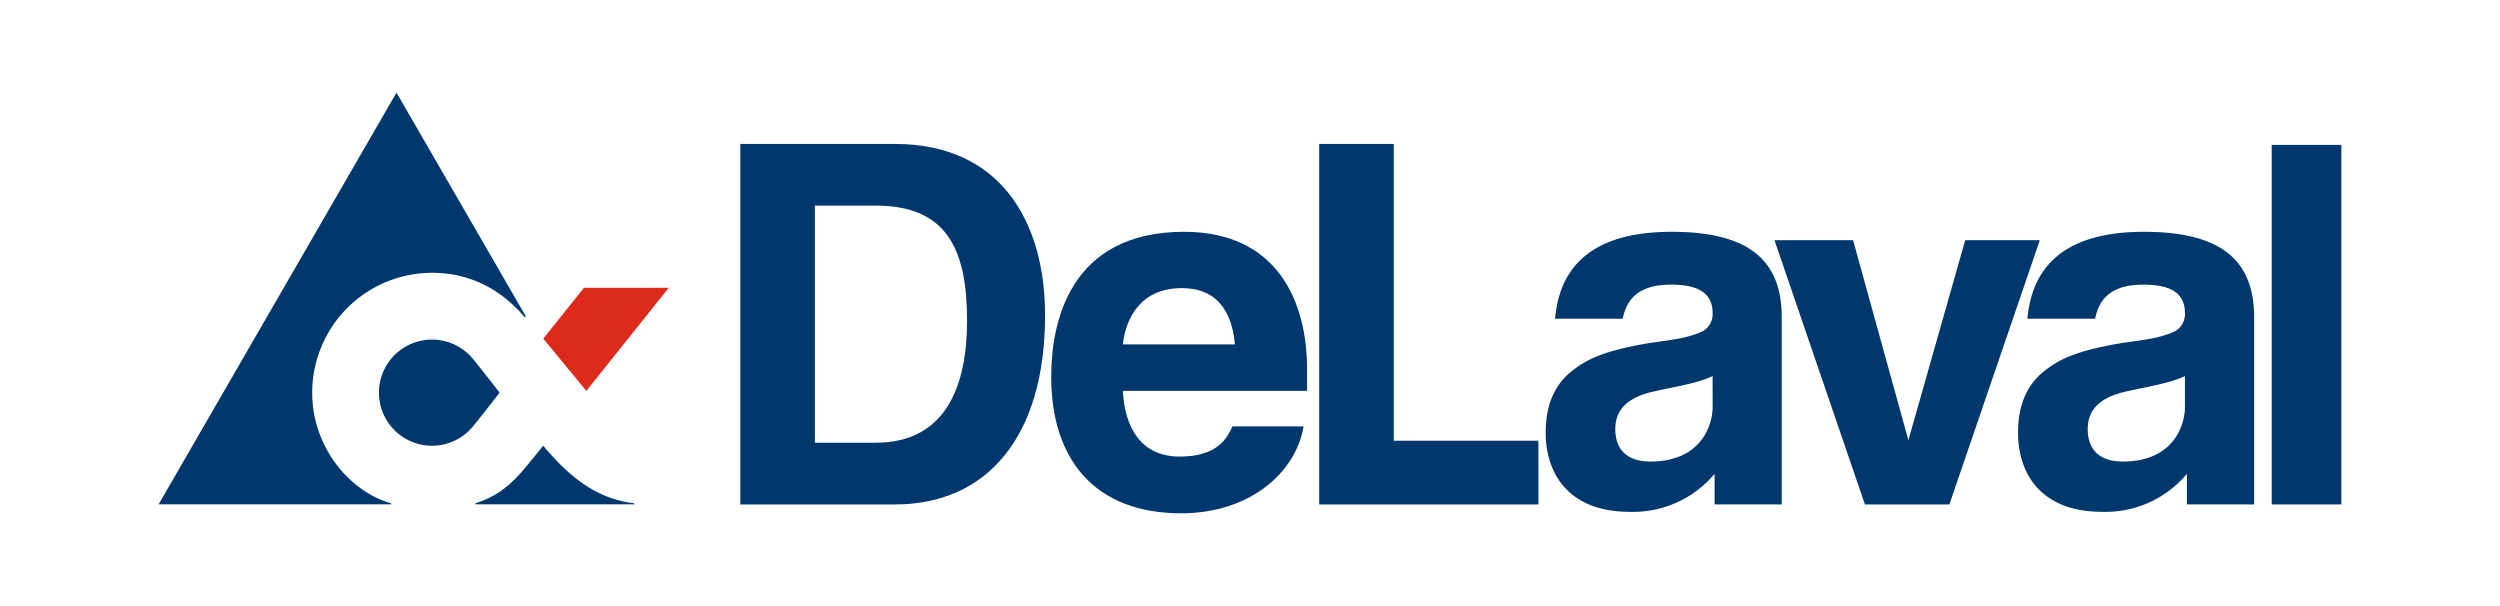 <svg xmlns="http://www.w3.org/2000/svg" xmlns:xlink="http://www.w3.org/1999/xlink" width="524" height="127" viewBox="0 0 524 127"><defs><clipPath id="clip-path"><rect id="Rectangle_167" data-name="Rectangle 167" width="457.498" height="88.175" fill="none"></rect></clipPath></defs><g id="Groupe_122" data-name="Groupe 122" transform="translate(-800 -444)"><rect id="Rectangle_165" data-name="Rectangle 165" width="524" height="127" transform="translate(800 444)" fill="none"></rect><g id="Groupe_121" data-name="Groupe 121" transform="translate(833.251 463.413)"><rect id="Rectangle_166" data-name="Rectangle 166" width="14.598" height="75.358" transform="translate(442.9 10.958)" fill="#00376d"></rect><path id="Trac&#xE9;_110" data-name="Trac&#xE9; 110" d="M266.318,19.245H250.685l-11.91,41.924L227.186,19.245H210.709l18.959,55.384h17.7Z" transform="translate(127.971 11.688)" fill="#00376d"></path><path id="Trac&#xE9;_111" data-name="Trac&#xE9; 111" d="M197.291,82.253V68.9H166.962V6.689h-15.62V82.253Z" transform="translate(91.916 4.063)" fill="#00376d"></path><g id="Groupe_120" data-name="Groupe 120" transform="translate(0 0)"><g id="Groupe_119" data-name="Groupe 119" clip-path="url(#clip-path)"><path id="Trac&#xE9;_112" data-name="Trac&#xE9; 112" d="M291.954,75.293V36.058c0-11.795-6.732-17.909-23.086-17.909-19.769,0-23.7,10.353-24.438,18.224h14.2c.921-4.656,3.924-7.145,10.123-7.145,5.724,0,8.7,1.768,8.7,6.007a4.091,4.091,0,0,1-2.681,4.026c-3.731,1.561-7.768,1.659-12.219,2.495-7.344,1.35-10.965,2.895-13.768,4.971-4.438,3.1-6.315,7.659-6.315,13.556,0,8.7,4.959,16.559,17.6,16.559a22.271,22.271,0,0,0,17.795-7.961v6.412Zm-14.5-20.4c0,3.634-2.27,11.409-13.036,11.409-4.867,0-7.344-2.5-7.344-6.836,0-4.361,3-6.735,8.175-7.873,4.128-.939,9-1.665,12.2-3.208Z" transform="translate(147.26 11.023)" fill="#00376d"></path><path id="Trac&#xE9;_113" data-name="Trac&#xE9; 113" d="M230.352,75.293V36.058c0-11.795-6.725-17.909-23.078-17.909-19.783,0-23.707,10.353-24.44,18.224h14.19c.924-4.656,3.928-7.145,10.133-7.145,5.7,0,8.709,1.768,8.709,6.007a4.09,4.09,0,0,1-2.689,4.026c-3.74,1.561-7.768,1.659-12.224,2.495-7.358,1.35-10.973,2.895-13.776,4.971-4.444,3.1-6.3,7.659-6.3,13.556,0,8.7,4.959,16.559,17.587,16.559a22.32,22.32,0,0,0,17.814-7.961v6.412Zm-14.487-20.4c0,3.634-2.29,11.409-13.056,11.409-4.861,0-7.344-2.5-7.344-6.836,0-4.361,3-6.735,8.18-7.873,4.129-.939,9.006-1.665,12.221-3.208Z" transform="translate(109.851 11.023)" fill="#00376d"></path><path id="Trac&#xE9;_114" data-name="Trac&#xE9; 114" d="M170.02,51.487V46.933c0-14.289-6.315-28.784-25.788-28.784-24.213,0-27.839,19.364-27.839,30.335,0,17.607,9.326,28.668,27.228,28.668,14.386,0,24.014-8.476,25.679-18.213H154.381c-1.241,2.694-3.3,6.322-11.068,6.322-7.968,0-11.5-5.9-11.9-13.775ZM154.9,41.756H131.409c.611-5.6,3.833-11.8,12.317-11.8,8.379,0,10.655,6.206,11.176,11.8" transform="translate(70.69 11.023)" fill="#00376d"></path><path id="Trac&#xE9;_115" data-name="Trac&#xE9; 115" d="M139.731,42.608c0-19.462-9.215-35.918-31.472-35.918H75.846V82.253H108.26c19.145,0,31.472-13.979,31.472-39.645m-16.347,1.151c0,13.331-4.251,25.557-19.164,25.557H91.487v-49.7H104.22c14.913,0,19.164,9.12,19.164,24.142" transform="translate(46.064 4.064)" fill="#00376d"></path><path id="Trac&#xE9;_116" data-name="Trac&#xE9; 116" d="M48.43,36.255c1.588,1.929,5.589,7.074,5.589,7.074s-4,5.152-5.589,7.074a11.124,11.124,0,1,1,0-14.148" transform="translate(17.454 19.56)" fill="#00376d"></path><path id="Trac&#xE9;_117" data-name="Trac&#xE9; 117" d="M74.6,58.115c-6.013-.682-11.165-3.583-16.282-8.927-.754-.8-1.789-1.9-2.792-3.144-1.447,1.8-2.765,3.39-3.718,4.534-2.822,3.42-5.741,6.032-10.5,7.537v.212H74.6Z" transform="translate(25.089 27.965)" fill="#00376d"></path><path id="Trac&#xE9;_118" data-name="Trac&#xE9; 118" d="M76.452,25.455H58.676l-8.519,10.65,9.02,10.964Z" transform="translate(30.462 15.46)" fill="#dd2a1a"></path><path id="Trac&#xE9;_119" data-name="Trac&#xE9; 119" d="M76.959,46.883,49.853,0,0,86.291H48.734v-.212C40.347,83.771,32.187,74.587,32.187,62.9A25.133,25.133,0,0,1,57.313,37.769c7.736,0,14.3,3.274,19.441,9.332Z" transform="translate(0 0.001)" fill="#00376d"></path></g></g></g></g></svg>